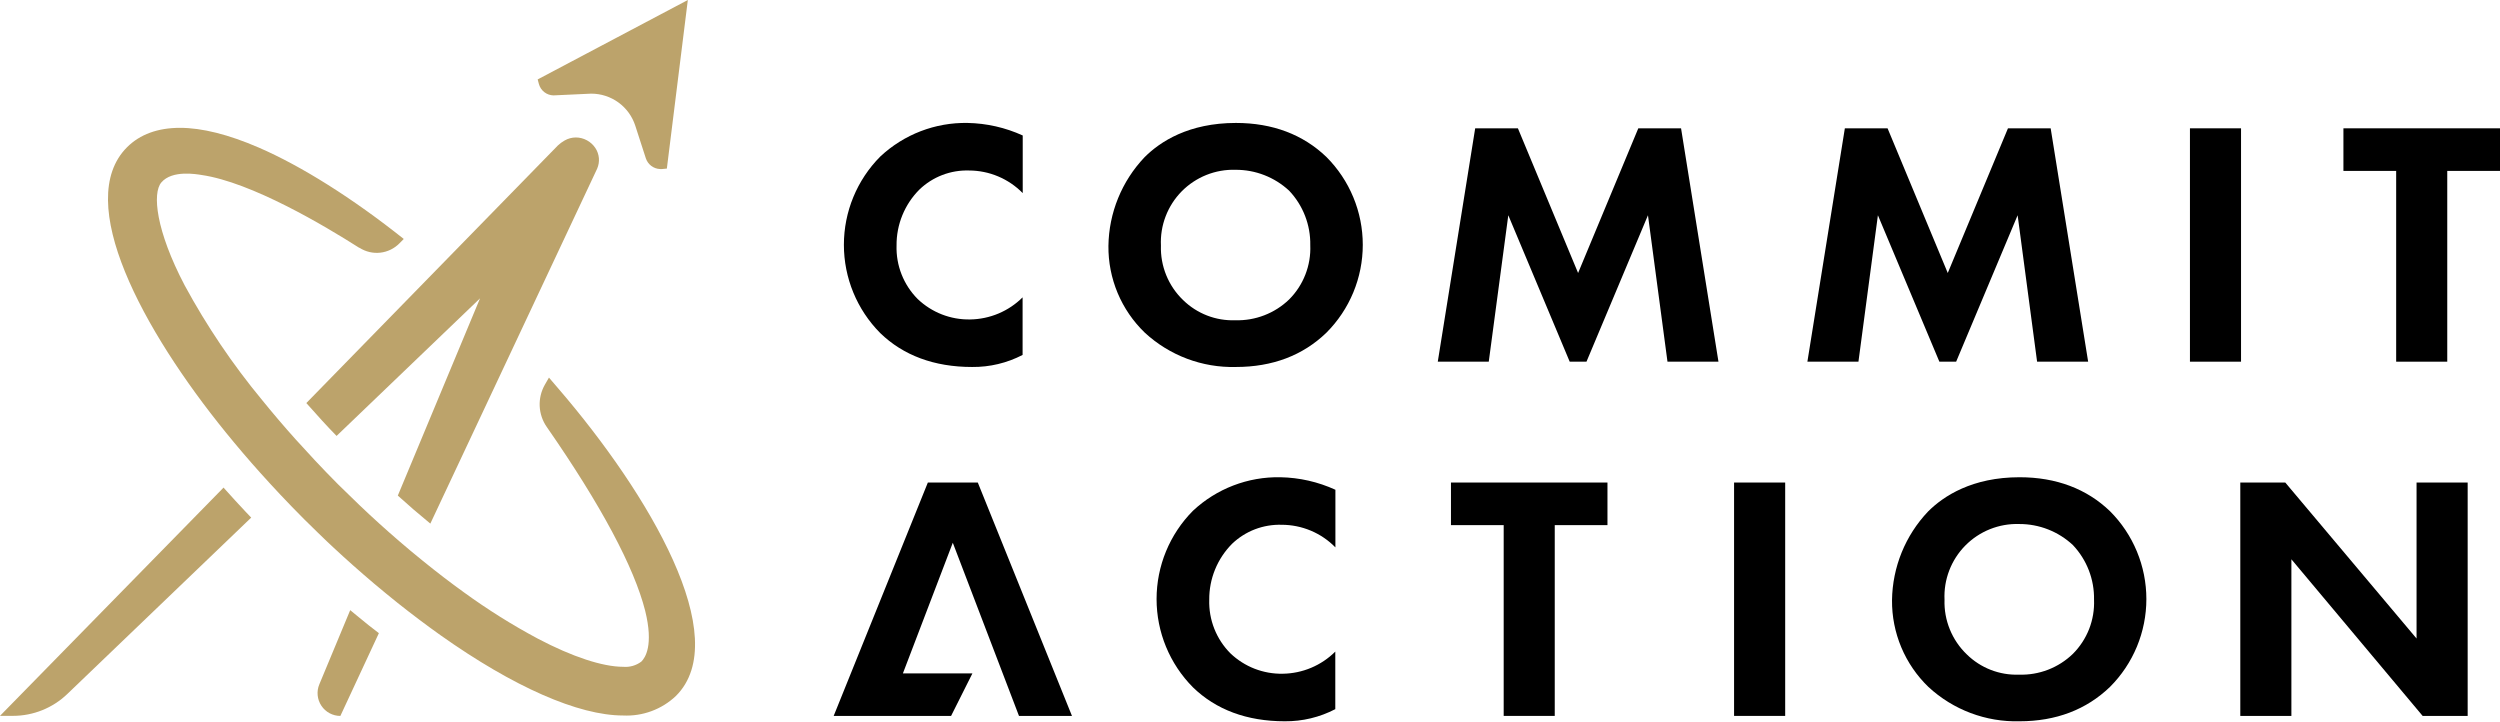 <svg width="135" height="39" viewBox="0 0 135 39" fill="none" xmlns="http://www.w3.org/2000/svg"><path d="M52.492 19.817C50.441 19.817 48.773 19.188 47.533 17.986C46.275 16.719 45.57 15.006 45.57 13.22C45.57 11.435 46.275 9.722 47.533 8.455C48.81 7.258 50.503 6.606 52.253 6.639C53.28 6.659 54.292 6.889 55.227 7.316V10.428C54.849 10.042 54.398 9.736 53.9 9.526C53.403 9.316 52.868 9.208 52.328 9.207C51.836 9.191 51.346 9.274 50.886 9.45C50.427 9.626 50.007 9.892 49.651 10.233C49.254 10.629 48.941 11.101 48.728 11.62C48.516 12.139 48.409 12.696 48.414 13.257C48.397 13.791 48.49 14.323 48.686 14.82C48.883 15.318 49.179 15.77 49.556 16.148C50.318 16.875 51.336 17.271 52.388 17.25C53.451 17.235 54.467 16.808 55.22 16.057V19.166C54.378 19.604 53.441 19.827 52.492 19.817Z" fill="black"></path><path d="M66.74 19.817C64.921 19.864 63.155 19.199 61.819 17.964C61.19 17.358 60.691 16.63 60.353 15.824C60.016 15.018 59.846 14.152 59.855 13.279C59.879 11.495 60.575 9.786 61.803 8.493C62.646 7.646 64.191 6.639 66.74 6.639C68.726 6.639 70.368 7.269 71.624 8.474C72.247 9.097 72.742 9.837 73.079 10.652C73.417 11.466 73.59 12.339 73.59 13.221C73.59 14.102 73.417 14.975 73.079 15.79C72.742 16.604 72.247 17.344 71.624 17.967C70.352 19.195 68.71 19.817 66.74 19.817ZM66.721 9.169C66.182 9.152 65.645 9.247 65.145 9.447C64.644 9.648 64.19 9.949 63.811 10.333C63.433 10.717 63.138 11.176 62.945 11.68C62.752 12.183 62.665 12.721 62.69 13.26C62.672 13.808 62.77 14.354 62.977 14.862C63.184 15.37 63.496 15.829 63.892 16.208C64.263 16.57 64.703 16.852 65.186 17.039C65.669 17.226 66.185 17.312 66.702 17.294C67.238 17.31 67.771 17.219 68.271 17.026C68.771 16.834 69.227 16.543 69.613 16.171C69.996 15.788 70.295 15.33 70.491 14.825C70.688 14.321 70.778 13.782 70.755 13.241C70.775 12.148 70.365 11.09 69.613 10.296C68.827 9.567 67.793 9.164 66.721 9.169Z" fill="black"></path><path d="M90.044 19.531L88.99 11.623L85.67 19.531H84.764L81.448 11.623L80.393 19.531H77.64L79.66 6.929H81.967L85.217 14.742L88.468 6.929H90.777L92.797 19.531H90.044Z" fill="black"></path><path d="M110.003 19.531L108.952 11.623L105.632 19.531H104.726L101.407 11.623L100.356 19.531H97.599L99.622 6.929H101.929L105.179 14.742L108.43 6.929H110.736L112.76 19.531H110.003Z" fill="black"></path><path d="M121.016 6.929H118.257V19.531H121.016V6.929Z" fill="black"></path><path d="M135 6.929H126.545V9.229H129.393V19.531H132.152V9.229H135V6.929Z" fill="black"></path><path d="M64.418 37.114C65.658 38.32 67.326 38.949 69.377 38.949C70.327 38.958 71.264 38.733 72.106 38.294V35.186C71.353 35.937 70.337 36.366 69.274 36.381C68.221 36.403 67.203 36.007 66.442 35.28C66.064 34.901 65.769 34.449 65.572 33.952C65.376 33.455 65.283 32.923 65.299 32.388C65.295 31.827 65.401 31.27 65.614 30.75C65.826 30.231 66.14 29.759 66.536 29.361C66.892 29.021 67.312 28.756 67.772 28.58C68.232 28.405 68.722 28.323 69.214 28.338C69.754 28.339 70.288 28.447 70.786 28.656C71.284 28.866 71.735 29.173 72.112 29.559V26.447C71.178 26.02 70.166 25.789 69.138 25.771C67.389 25.737 65.695 26.387 64.418 27.583C63.161 28.851 62.455 30.564 62.455 32.349C62.455 34.134 63.161 35.847 64.418 37.114Z" fill="black"></path><path d="M93.64 26.057H96.4V38.659H93.64V26.057Z" fill="black"></path><path d="M109.033 28.297L109.035 28.297H109.025L109.033 28.297Z" fill="black"></path><path fill-rule="evenodd" clip-rule="evenodd" d="M109.057 38.949C107.237 38.997 105.471 38.332 104.135 37.095C103.506 36.489 103.007 35.76 102.669 34.954C102.331 34.148 102.161 33.281 102.169 32.407C102.193 30.623 102.888 28.914 104.116 27.621C104.96 26.778 106.505 25.771 109.057 25.771C111.042 25.771 112.685 26.4 113.937 27.602C114.561 28.225 115.055 28.965 115.393 29.78C115.73 30.594 115.904 31.467 115.904 32.349C115.904 33.23 115.73 34.103 115.393 34.918C115.055 35.732 114.561 36.472 113.937 37.095C112.666 38.319 111.023 38.949 109.057 38.949ZM109.033 28.297C108.495 28.28 107.958 28.375 107.458 28.575C106.957 28.776 106.503 29.077 106.125 29.461C105.746 29.846 105.451 30.304 105.258 30.808C105.066 31.311 104.979 31.849 105.004 32.388C104.986 32.936 105.084 33.482 105.292 33.99C105.499 34.498 105.81 34.957 106.206 35.336C106.577 35.701 107.018 35.986 107.503 36.174C107.988 36.362 108.506 36.45 109.025 36.431C109.561 36.449 110.095 36.358 110.595 36.165C111.094 35.972 111.551 35.681 111.936 35.308C112.318 34.926 112.617 34.468 112.814 33.965C113.01 33.461 113.1 32.922 113.078 32.382C113.098 31.287 112.688 30.229 111.936 29.433C111.149 28.698 110.11 28.292 109.033 28.297Z" fill="black"></path><path d="M123.735 30.201L130.825 38.662H133.254V26.057H130.494V34.48L123.405 26.057H120.976V38.662H123.735V30.201Z" fill="black"></path><path d="M81.199 38.659V28.357H78.352V26.057H86.803V28.357H83.956V38.659H81.199Z" fill="black"></path><path d="M55.025 38.659L51.451 29.308L48.757 36.362H52.511L51.359 38.659H45.019L50.104 26.057H52.801L57.886 38.659H55.025Z" fill="black"></path><path d="M29.89 5.151C29.915 5.151 31.882 5.057 31.923 5.057C32.452 5.056 32.968 5.223 33.396 5.534C33.824 5.845 34.142 6.284 34.305 6.787L34.874 8.546C34.928 8.71 35.031 8.854 35.168 8.958C35.306 9.062 35.473 9.122 35.645 9.128H35.758L36.01 9.103L37.143 0L29.034 4.289L29.1 4.534C29.147 4.709 29.249 4.864 29.392 4.975C29.534 5.087 29.709 5.148 29.89 5.151Z" fill="#BCA36B"></path><path d="M21.482 26.762C21.762 27.014 22.045 27.265 22.325 27.508C22.605 27.75 22.926 28.017 23.238 28.275L32.247 9.106C32.325 8.927 32.356 8.731 32.34 8.537C32.322 8.342 32.257 8.155 32.149 7.992C32.034 7.819 31.878 7.676 31.695 7.577C31.511 7.477 31.306 7.424 31.098 7.423C30.885 7.423 30.675 7.48 30.491 7.586C30.358 7.661 30.234 7.752 30.123 7.857L16.542 21.765C17.146 22.448 17.668 23.024 18.175 23.54L25.922 16.111L21.482 26.762Z" fill="#BCA36B"></path><path d="M30.151 20.982L29.644 20.39L29.421 20.777C29.221 21.128 29.125 21.528 29.143 21.931C29.162 22.334 29.294 22.724 29.525 23.055C32.47 27.297 34.245 30.639 34.84 32.983C35.302 34.852 34.84 35.522 34.632 35.727C34.352 35.938 34.003 36.038 33.653 36.007C32.546 36.007 30.909 35.469 29.047 34.49C27.662 33.75 26.329 32.915 25.06 31.992C24.333 31.469 23.575 30.89 22.81 30.267C22.385 29.924 21.963 29.572 21.551 29.216C20.846 28.609 20.123 27.958 19.399 27.265C19.399 27.265 18.474 26.372 18.279 26.177C17.86 25.755 17.432 25.317 17.02 24.874C16.68 24.512 16.331 24.131 15.95 23.71C15.321 23.008 14.72 22.3 14.153 21.601C12.561 19.678 11.161 17.604 9.972 15.409C8.414 12.441 8.219 10.428 8.713 9.852C9.298 9.163 10.632 9.411 10.884 9.449C13.581 9.842 17.517 12.184 19.399 13.382H19.415C19.748 13.596 20.144 13.689 20.538 13.644C20.931 13.599 21.297 13.42 21.573 13.137L21.803 12.904C19.037 10.701 16.271 8.964 13.968 7.967C12.338 7.262 10.909 6.903 9.717 6.903C8.524 6.903 7.555 7.256 6.86 7.951C3.94 10.874 7.712 17.838 12.209 23.37C12.797 24.093 13.414 24.817 14.04 25.516C14.427 25.947 14.783 26.334 15.129 26.702C15.551 27.149 15.982 27.596 16.413 28.027C16.649 28.263 17.694 29.285 17.986 29.547C18.7 30.214 19.443 30.871 20.189 31.504C20.645 31.888 21.079 32.243 21.476 32.561C22.24 33.168 23.018 33.754 23.782 34.298C27.731 37.095 31.237 38.637 33.65 38.637C34.171 38.662 34.692 38.582 35.181 38.401C35.671 38.22 36.119 37.942 36.498 37.583C39.648 34.455 35.05 26.677 30.151 20.982Z" fill="#BCA36B"></path><path d="M20.459 34.191C20.271 34.043 20.082 33.902 19.896 33.754C19.581 33.505 19.267 33.235 18.911 32.948L17.244 36.954C17.165 37.141 17.134 37.345 17.154 37.547C17.173 37.748 17.242 37.942 17.355 38.111C17.467 38.28 17.619 38.418 17.798 38.514C17.977 38.61 18.177 38.66 18.38 38.66L20.459 34.191Z" fill="#BCA36B"></path><path d="M13.565 27.951L13.266 27.637C12.904 27.253 12.533 26.847 12.133 26.4L12.074 26.328L0 38.656H0.702C1.793 38.656 2.843 38.234 3.631 37.479L13.565 27.951Z" fill="#BCA36B"></path></svg>